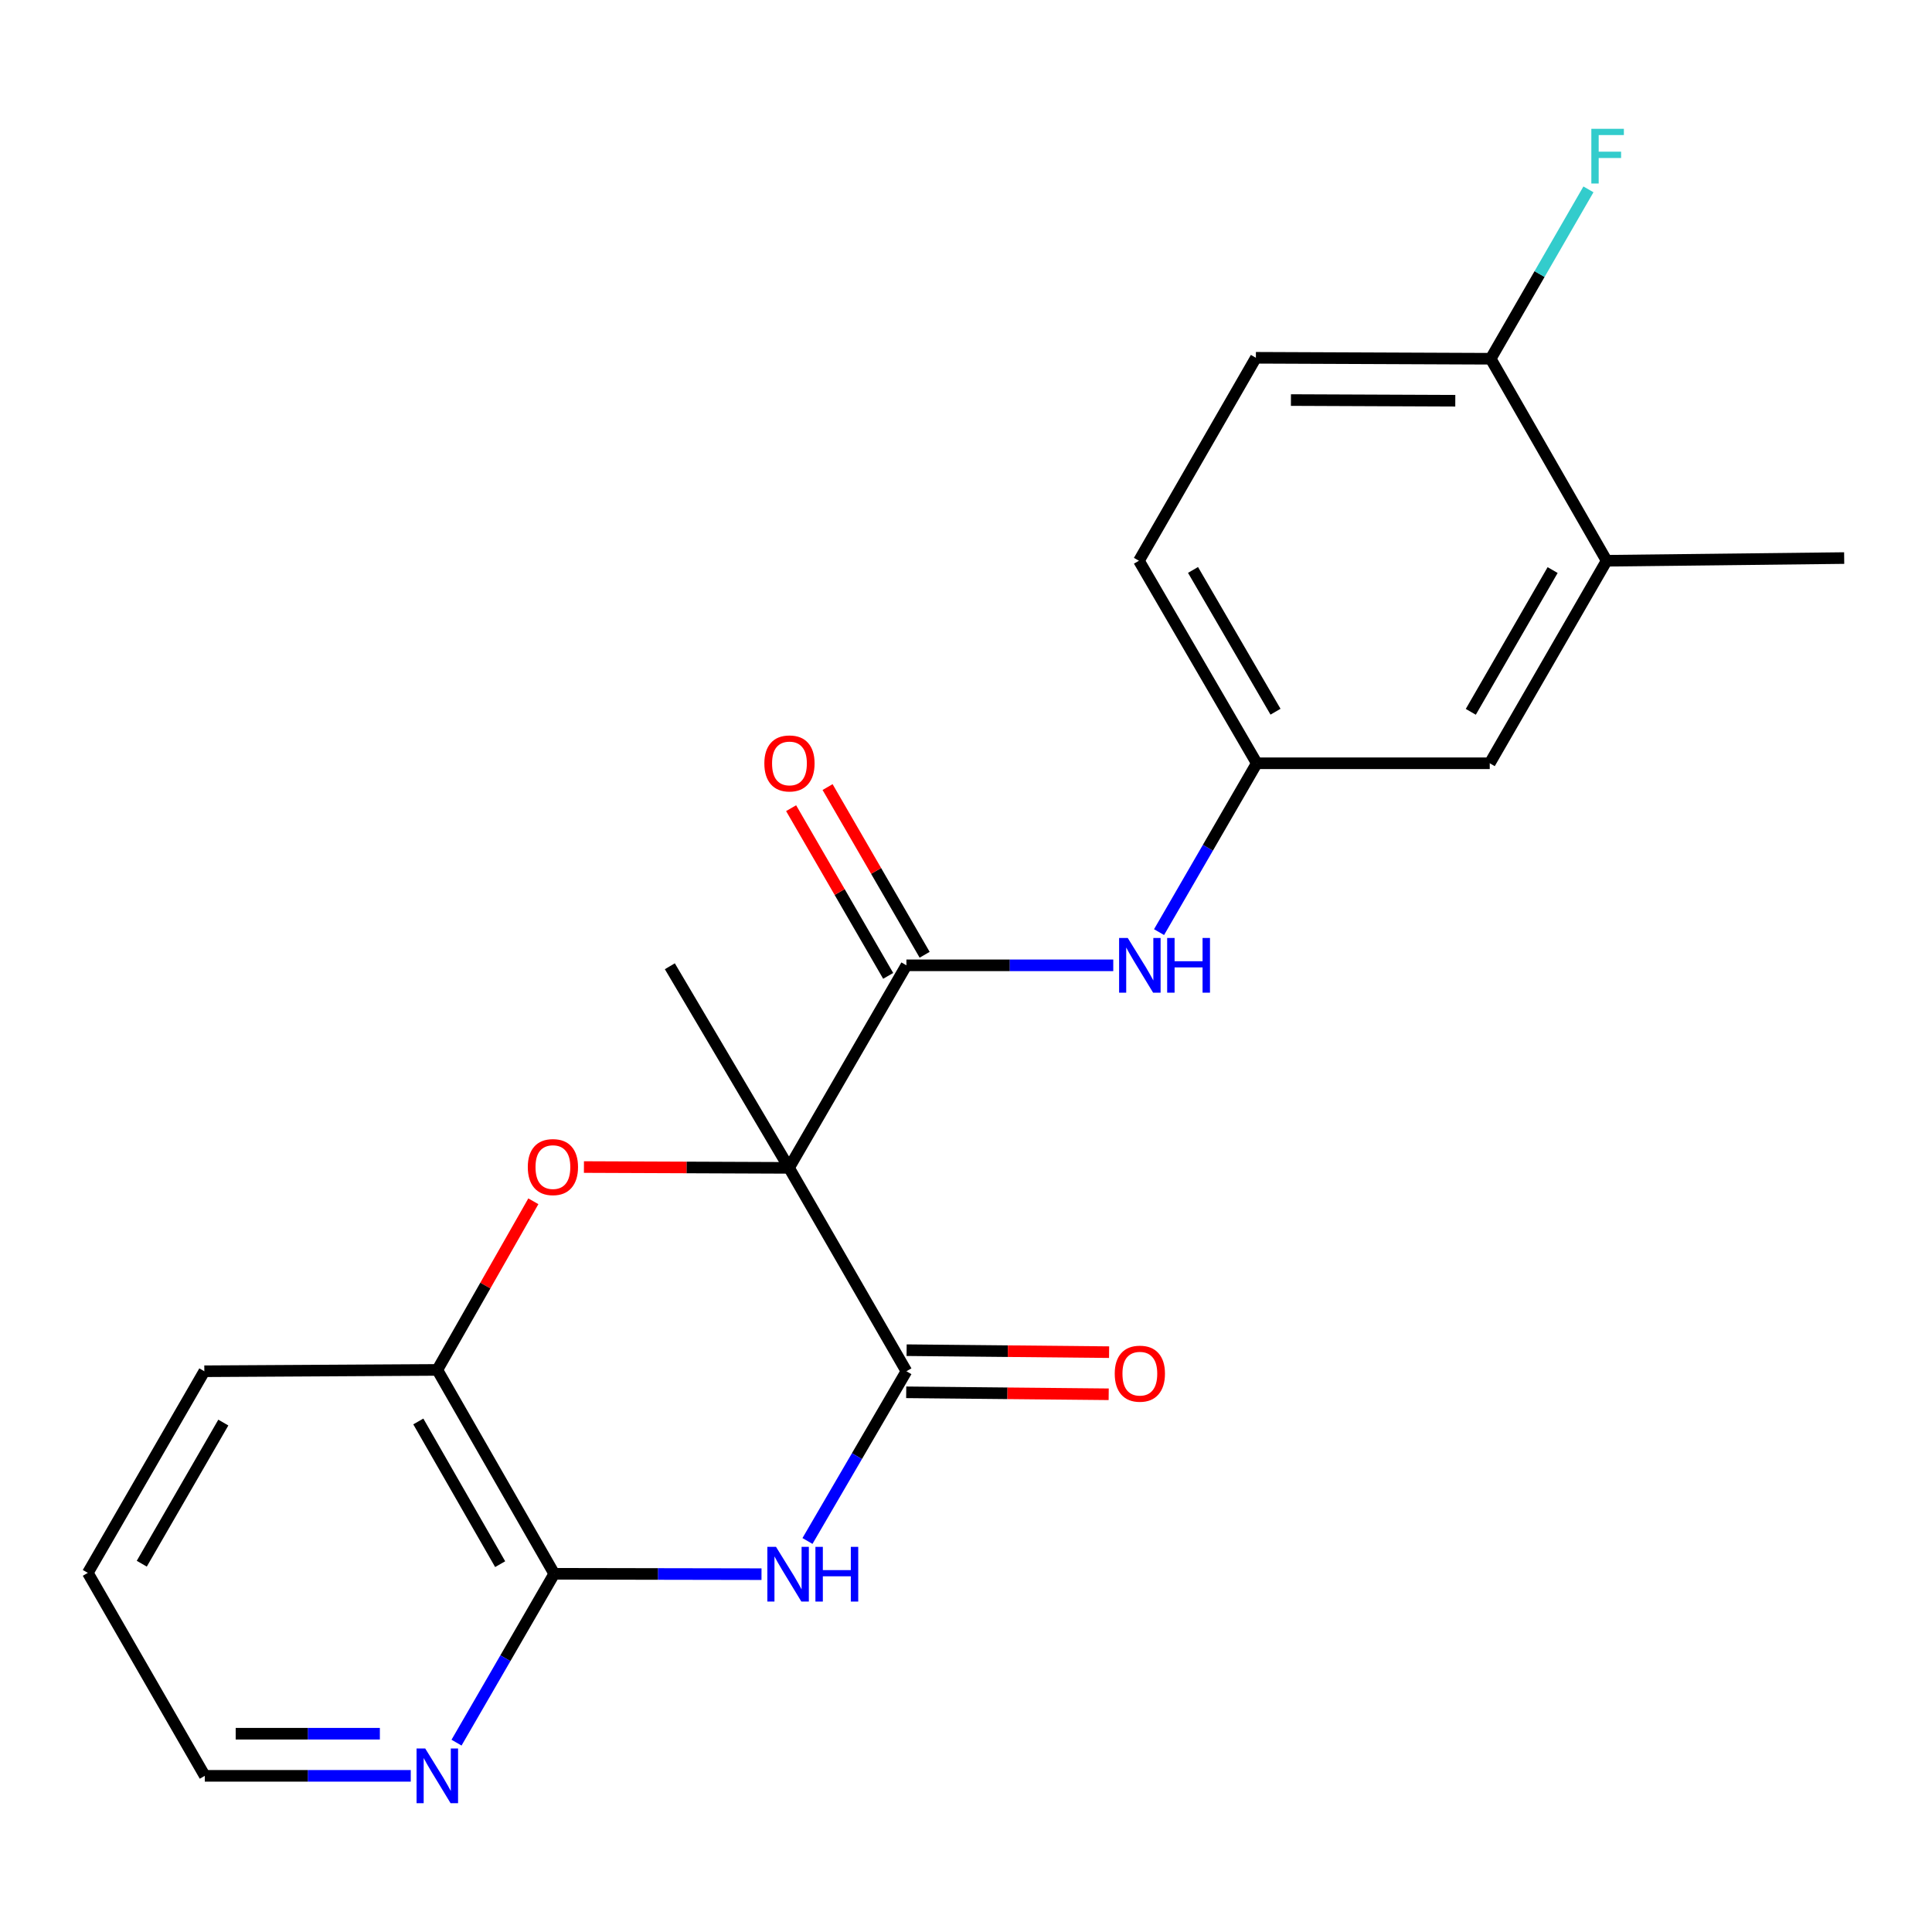 <?xml version='1.0' encoding='iso-8859-1'?>
<svg version='1.1' baseProfile='full'
              xmlns='http://www.w3.org/2000/svg'
                      xmlns:rdkit='http://www.rdkit.org/xml'
                      xmlns:xlink='http://www.w3.org/1999/xlink'
                  xml:space='preserve'
width='1000px' height='1000px' viewBox='0 0 1000 1000'>
<!-- END OF HEADER -->
<rect style='opacity:1.0;fill:#FFFFFF;stroke:none' width='1000' height='1000' x='0' y='0'> </rect>
<path class='bond-0' d='M 408.405,604.484 L 469.157,709.756' style='fill:none;fill-rule:evenodd;stroke:#000000;stroke-width:6px;stroke-linecap:butt;stroke-linejoin:miter;stroke-opacity:1' />
<path class='bond-2' d='M 408.405,604.484 L 355.323,604.274' style='fill:none;fill-rule:evenodd;stroke:#000000;stroke-width:6px;stroke-linecap:butt;stroke-linejoin:miter;stroke-opacity:1' />
<path class='bond-2' d='M 355.323,604.274 L 302.242,604.063' style='fill:none;fill-rule:evenodd;stroke:#FF0000;stroke-width:6px;stroke-linecap:butt;stroke-linejoin:miter;stroke-opacity:1' />
<path class='bond-3' d='M 408.405,604.484 L 469.157,499.649' style='fill:none;fill-rule:evenodd;stroke:#000000;stroke-width:6px;stroke-linecap:butt;stroke-linejoin:miter;stroke-opacity:1' />
<path class='bond-15' d='M 408.405,604.484 L 346.708,500.133' style='fill:none;fill-rule:evenodd;stroke:#000000;stroke-width:6px;stroke-linecap:butt;stroke-linejoin:miter;stroke-opacity:1' />
<path class='bond-1' d='M 469.157,709.756 L 443.552,753.683' style='fill:none;fill-rule:evenodd;stroke:#000000;stroke-width:6px;stroke-linecap:butt;stroke-linejoin:miter;stroke-opacity:1' />
<path class='bond-1' d='M 443.552,753.683 L 417.947,797.609' style='fill:none;fill-rule:evenodd;stroke:#0000FF;stroke-width:6px;stroke-linecap:butt;stroke-linejoin:miter;stroke-opacity:1' />
<path class='bond-9' d='M 469.051,720.658 L 521.454,721.168' style='fill:none;fill-rule:evenodd;stroke:#000000;stroke-width:6px;stroke-linecap:butt;stroke-linejoin:miter;stroke-opacity:1' />
<path class='bond-9' d='M 521.454,721.168 L 573.857,721.677' style='fill:none;fill-rule:evenodd;stroke:#FF0000;stroke-width:6px;stroke-linecap:butt;stroke-linejoin:miter;stroke-opacity:1' />
<path class='bond-9' d='M 469.264,698.854 L 521.666,699.363' style='fill:none;fill-rule:evenodd;stroke:#000000;stroke-width:6px;stroke-linecap:butt;stroke-linejoin:miter;stroke-opacity:1' />
<path class='bond-9' d='M 521.666,699.363 L 574.069,699.873' style='fill:none;fill-rule:evenodd;stroke:#FF0000;stroke-width:6px;stroke-linecap:butt;stroke-linejoin:miter;stroke-opacity:1' />
<path class='bond-22' d='M 394.155,814.784 L 340.516,814.688' style='fill:none;fill-rule:evenodd;stroke:#0000FF;stroke-width:6px;stroke-linecap:butt;stroke-linejoin:miter;stroke-opacity:1' />
<path class='bond-22' d='M 340.516,814.688 L 286.877,814.591' style='fill:none;fill-rule:evenodd;stroke:#000000;stroke-width:6px;stroke-linecap:butt;stroke-linejoin:miter;stroke-opacity:1' />
<path class='bond-5' d='M 276.059,621.782 L 251.207,665.424' style='fill:none;fill-rule:evenodd;stroke:#FF0000;stroke-width:6px;stroke-linecap:butt;stroke-linejoin:miter;stroke-opacity:1' />
<path class='bond-5' d='M 251.207,665.424 L 226.354,709.065' style='fill:none;fill-rule:evenodd;stroke:#000000;stroke-width:6px;stroke-linecap:butt;stroke-linejoin:miter;stroke-opacity:1' />
<path class='bond-6' d='M 469.157,499.649 L 522.69,499.649' style='fill:none;fill-rule:evenodd;stroke:#000000;stroke-width:6px;stroke-linecap:butt;stroke-linejoin:miter;stroke-opacity:1' />
<path class='bond-6' d='M 522.69,499.649 L 576.223,499.649' style='fill:none;fill-rule:evenodd;stroke:#0000FF;stroke-width:6px;stroke-linecap:butt;stroke-linejoin:miter;stroke-opacity:1' />
<path class='bond-11' d='M 478.593,494.187 L 453.472,450.787' style='fill:none;fill-rule:evenodd;stroke:#000000;stroke-width:6px;stroke-linecap:butt;stroke-linejoin:miter;stroke-opacity:1' />
<path class='bond-11' d='M 453.472,450.787 L 428.351,407.387' style='fill:none;fill-rule:evenodd;stroke:#FF0000;stroke-width:6px;stroke-linecap:butt;stroke-linejoin:miter;stroke-opacity:1' />
<path class='bond-11' d='M 459.722,505.11 L 434.6,461.71' style='fill:none;fill-rule:evenodd;stroke:#000000;stroke-width:6px;stroke-linecap:butt;stroke-linejoin:miter;stroke-opacity:1' />
<path class='bond-11' d='M 434.6,461.71 L 409.479,418.31' style='fill:none;fill-rule:evenodd;stroke:#FF0000;stroke-width:6px;stroke-linecap:butt;stroke-linejoin:miter;stroke-opacity:1' />
<path class='bond-4' d='M 286.877,814.591 L 226.354,709.065' style='fill:none;fill-rule:evenodd;stroke:#000000;stroke-width:6px;stroke-linecap:butt;stroke-linejoin:miter;stroke-opacity:1' />
<path class='bond-4' d='M 258.883,809.611 L 216.518,735.743' style='fill:none;fill-rule:evenodd;stroke:#000000;stroke-width:6px;stroke-linecap:butt;stroke-linejoin:miter;stroke-opacity:1' />
<path class='bond-7' d='M 286.877,814.591 L 261.587,858.291' style='fill:none;fill-rule:evenodd;stroke:#000000;stroke-width:6px;stroke-linecap:butt;stroke-linejoin:miter;stroke-opacity:1' />
<path class='bond-7' d='M 261.587,858.291 L 236.297,901.991' style='fill:none;fill-rule:evenodd;stroke:#0000FF;stroke-width:6px;stroke-linecap:butt;stroke-linejoin:miter;stroke-opacity:1' />
<path class='bond-18' d='M 226.354,709.065 L 105.759,709.756' style='fill:none;fill-rule:evenodd;stroke:#000000;stroke-width:6px;stroke-linecap:butt;stroke-linejoin:miter;stroke-opacity:1' />
<path class='bond-10' d='M 599.926,482.468 L 625.216,438.768' style='fill:none;fill-rule:evenodd;stroke:#0000FF;stroke-width:6px;stroke-linecap:butt;stroke-linejoin:miter;stroke-opacity:1' />
<path class='bond-10' d='M 625.216,438.768 L 650.506,395.068' style='fill:none;fill-rule:evenodd;stroke:#000000;stroke-width:6px;stroke-linecap:butt;stroke-linejoin:miter;stroke-opacity:1' />
<path class='bond-23' d='M 212.606,919.172 L 159.303,919.172' style='fill:none;fill-rule:evenodd;stroke:#0000FF;stroke-width:6px;stroke-linecap:butt;stroke-linejoin:miter;stroke-opacity:1' />
<path class='bond-23' d='M 159.303,919.172 L 106.001,919.172' style='fill:none;fill-rule:evenodd;stroke:#000000;stroke-width:6px;stroke-linecap:butt;stroke-linejoin:miter;stroke-opacity:1' />
<path class='bond-23' d='M 196.615,897.367 L 159.303,897.367' style='fill:none;fill-rule:evenodd;stroke:#0000FF;stroke-width:6px;stroke-linecap:butt;stroke-linejoin:miter;stroke-opacity:1' />
<path class='bond-23' d='M 159.303,897.367 L 121.992,897.367' style='fill:none;fill-rule:evenodd;stroke:#000000;stroke-width:6px;stroke-linecap:butt;stroke-linejoin:miter;stroke-opacity:1' />
<path class='bond-8' d='M 831.599,290.244 L 771.089,395.068' style='fill:none;fill-rule:evenodd;stroke:#000000;stroke-width:6px;stroke-linecap:butt;stroke-linejoin:miter;stroke-opacity:1' />
<path class='bond-8' d='M 803.638,295.066 L 761.281,368.443' style='fill:none;fill-rule:evenodd;stroke:#000000;stroke-width:6px;stroke-linecap:butt;stroke-linejoin:miter;stroke-opacity:1' />
<path class='bond-20' d='M 831.599,290.244 L 954.545,288.851' style='fill:none;fill-rule:evenodd;stroke:#000000;stroke-width:6px;stroke-linecap:butt;stroke-linejoin:miter;stroke-opacity:1' />
<path class='bond-24' d='M 831.599,290.244 L 771.574,185.687' style='fill:none;fill-rule:evenodd;stroke:#000000;stroke-width:6px;stroke-linecap:butt;stroke-linejoin:miter;stroke-opacity:1' />
<path class='bond-13' d='M 650.506,395.068 L 771.089,395.068' style='fill:none;fill-rule:evenodd;stroke:#000000;stroke-width:6px;stroke-linecap:butt;stroke-linejoin:miter;stroke-opacity:1' />
<path class='bond-16' d='M 650.506,395.068 L 589.511,290.244' style='fill:none;fill-rule:evenodd;stroke:#000000;stroke-width:6px;stroke-linecap:butt;stroke-linejoin:miter;stroke-opacity:1' />
<path class='bond-16' d='M 660.203,368.377 L 617.507,295.001' style='fill:none;fill-rule:evenodd;stroke:#000000;stroke-width:6px;stroke-linecap:butt;stroke-linejoin:miter;stroke-opacity:1' />
<path class='bond-12' d='M 771.574,185.687 L 650.045,185.191' style='fill:none;fill-rule:evenodd;stroke:#000000;stroke-width:6px;stroke-linecap:butt;stroke-linejoin:miter;stroke-opacity:1' />
<path class='bond-12' d='M 753.256,207.418 L 668.185,207.07' style='fill:none;fill-rule:evenodd;stroke:#000000;stroke-width:6px;stroke-linecap:butt;stroke-linejoin:miter;stroke-opacity:1' />
<path class='bond-17' d='M 771.574,185.687 L 796.875,141.851' style='fill:none;fill-rule:evenodd;stroke:#000000;stroke-width:6px;stroke-linecap:butt;stroke-linejoin:miter;stroke-opacity:1' />
<path class='bond-17' d='M 796.875,141.851 L 822.176,98.014' style='fill:none;fill-rule:evenodd;stroke:#33CCCC;stroke-width:6px;stroke-linecap:butt;stroke-linejoin:miter;stroke-opacity:1' />
<path class='bond-14' d='M 650.045,185.191 L 589.511,290.244' style='fill:none;fill-rule:evenodd;stroke:#000000;stroke-width:6px;stroke-linecap:butt;stroke-linejoin:miter;stroke-opacity:1' />
<path class='bond-21' d='M 105.759,709.756 L 45.455,814.119' style='fill:none;fill-rule:evenodd;stroke:#000000;stroke-width:6px;stroke-linecap:butt;stroke-linejoin:miter;stroke-opacity:1' />
<path class='bond-21' d='M 115.593,736.32 L 73.38,809.374' style='fill:none;fill-rule:evenodd;stroke:#000000;stroke-width:6px;stroke-linecap:butt;stroke-linejoin:miter;stroke-opacity:1' />
<path class='bond-19' d='M 106.001,919.172 L 45.455,814.119' style='fill:none;fill-rule:evenodd;stroke:#000000;stroke-width:6px;stroke-linecap:butt;stroke-linejoin:miter;stroke-opacity:1' />
<path  class='atom-2' d='M 401.661 800.649
L 410.941 815.649
Q 411.861 817.129, 413.341 819.809
Q 414.821 822.489, 414.901 822.649
L 414.901 800.649
L 418.661 800.649
L 418.661 828.969
L 414.781 828.969
L 404.821 812.569
Q 403.661 810.649, 402.421 808.449
Q 401.221 806.249, 400.861 805.569
L 400.861 828.969
L 397.181 828.969
L 397.181 800.649
L 401.661 800.649
' fill='#0000FF'/>
<path  class='atom-2' d='M 422.061 800.649
L 425.901 800.649
L 425.901 812.689
L 440.381 812.689
L 440.381 800.649
L 444.221 800.649
L 444.221 828.969
L 440.381 828.969
L 440.381 815.889
L 425.901 815.889
L 425.901 828.969
L 422.061 828.969
L 422.061 800.649
' fill='#0000FF'/>
<path  class='atom-3' d='M 273.186 604.08
Q 273.186 597.28, 276.546 593.48
Q 279.906 589.68, 286.186 589.68
Q 292.466 589.68, 295.826 593.48
Q 299.186 597.28, 299.186 604.08
Q 299.186 610.96, 295.786 614.88
Q 292.386 618.76, 286.186 618.76
Q 279.946 618.76, 276.546 614.88
Q 273.186 611, 273.186 604.08
M 286.186 615.56
Q 290.506 615.56, 292.826 612.68
Q 295.186 609.76, 295.186 604.08
Q 295.186 598.52, 292.826 595.72
Q 290.506 592.88, 286.186 592.88
Q 281.866 592.88, 279.506 595.68
Q 277.186 598.48, 277.186 604.08
Q 277.186 609.8, 279.506 612.68
Q 281.866 615.56, 286.186 615.56
' fill='#FF0000'/>
<path  class='atom-7' d='M 583.724 485.489
L 593.004 500.489
Q 593.924 501.969, 595.404 504.649
Q 596.884 507.329, 596.964 507.489
L 596.964 485.489
L 600.724 485.489
L 600.724 513.809
L 596.844 513.809
L 586.884 497.409
Q 585.724 495.489, 584.484 493.289
Q 583.284 491.089, 582.924 490.409
L 582.924 513.809
L 579.244 513.809
L 579.244 485.489
L 583.724 485.489
' fill='#0000FF'/>
<path  class='atom-7' d='M 604.124 485.489
L 607.964 485.489
L 607.964 497.529
L 622.444 497.529
L 622.444 485.489
L 626.284 485.489
L 626.284 513.809
L 622.444 513.809
L 622.444 500.729
L 607.964 500.729
L 607.964 513.809
L 604.124 513.809
L 604.124 485.489
' fill='#0000FF'/>
<path  class='atom-8' d='M 220.094 905.012
L 229.374 920.012
Q 230.294 921.492, 231.774 924.172
Q 233.254 926.852, 233.334 927.012
L 233.334 905.012
L 237.094 905.012
L 237.094 933.332
L 233.214 933.332
L 223.254 916.932
Q 222.094 915.012, 220.854 912.812
Q 219.654 910.612, 219.294 909.932
L 219.294 933.332
L 215.614 933.332
L 215.614 905.012
L 220.094 905.012
' fill='#0000FF'/>
<path  class='atom-10' d='M 576.984 711.011
Q 576.984 704.211, 580.344 700.411
Q 583.704 696.611, 589.984 696.611
Q 596.264 696.611, 599.624 700.411
Q 602.984 704.211, 602.984 711.011
Q 602.984 717.891, 599.584 721.811
Q 596.184 725.691, 589.984 725.691
Q 583.744 725.691, 580.344 721.811
Q 576.984 717.931, 576.984 711.011
M 589.984 722.491
Q 594.304 722.491, 596.624 719.611
Q 598.984 716.691, 598.984 711.011
Q 598.984 705.451, 596.624 702.651
Q 594.304 699.811, 589.984 699.811
Q 585.664 699.811, 583.304 702.611
Q 580.984 705.411, 580.984 711.011
Q 580.984 716.731, 583.304 719.611
Q 585.664 722.491, 589.984 722.491
' fill='#FF0000'/>
<path  class='atom-12' d='M 395.623 395.148
Q 395.623 388.348, 398.983 384.548
Q 402.343 380.748, 408.623 380.748
Q 414.903 380.748, 418.263 384.548
Q 421.623 388.348, 421.623 395.148
Q 421.623 402.028, 418.223 405.948
Q 414.823 409.828, 408.623 409.828
Q 402.383 409.828, 398.983 405.948
Q 395.623 402.068, 395.623 395.148
M 408.623 406.628
Q 412.943 406.628, 415.263 403.748
Q 417.623 400.828, 417.623 395.148
Q 417.623 389.588, 415.263 386.788
Q 412.943 383.948, 408.623 383.948
Q 404.303 383.948, 401.943 386.748
Q 399.623 389.548, 399.623 395.148
Q 399.623 400.868, 401.943 403.748
Q 404.303 406.628, 408.623 406.628
' fill='#FF0000'/>
<path  class='atom-18' d='M 823.676 66.668
L 840.516 66.668
L 840.516 69.908
L 827.476 69.908
L 827.476 78.508
L 839.076 78.508
L 839.076 81.788
L 827.476 81.788
L 827.476 94.988
L 823.676 94.988
L 823.676 66.668
' fill='#33CCCC'/>
</svg>
